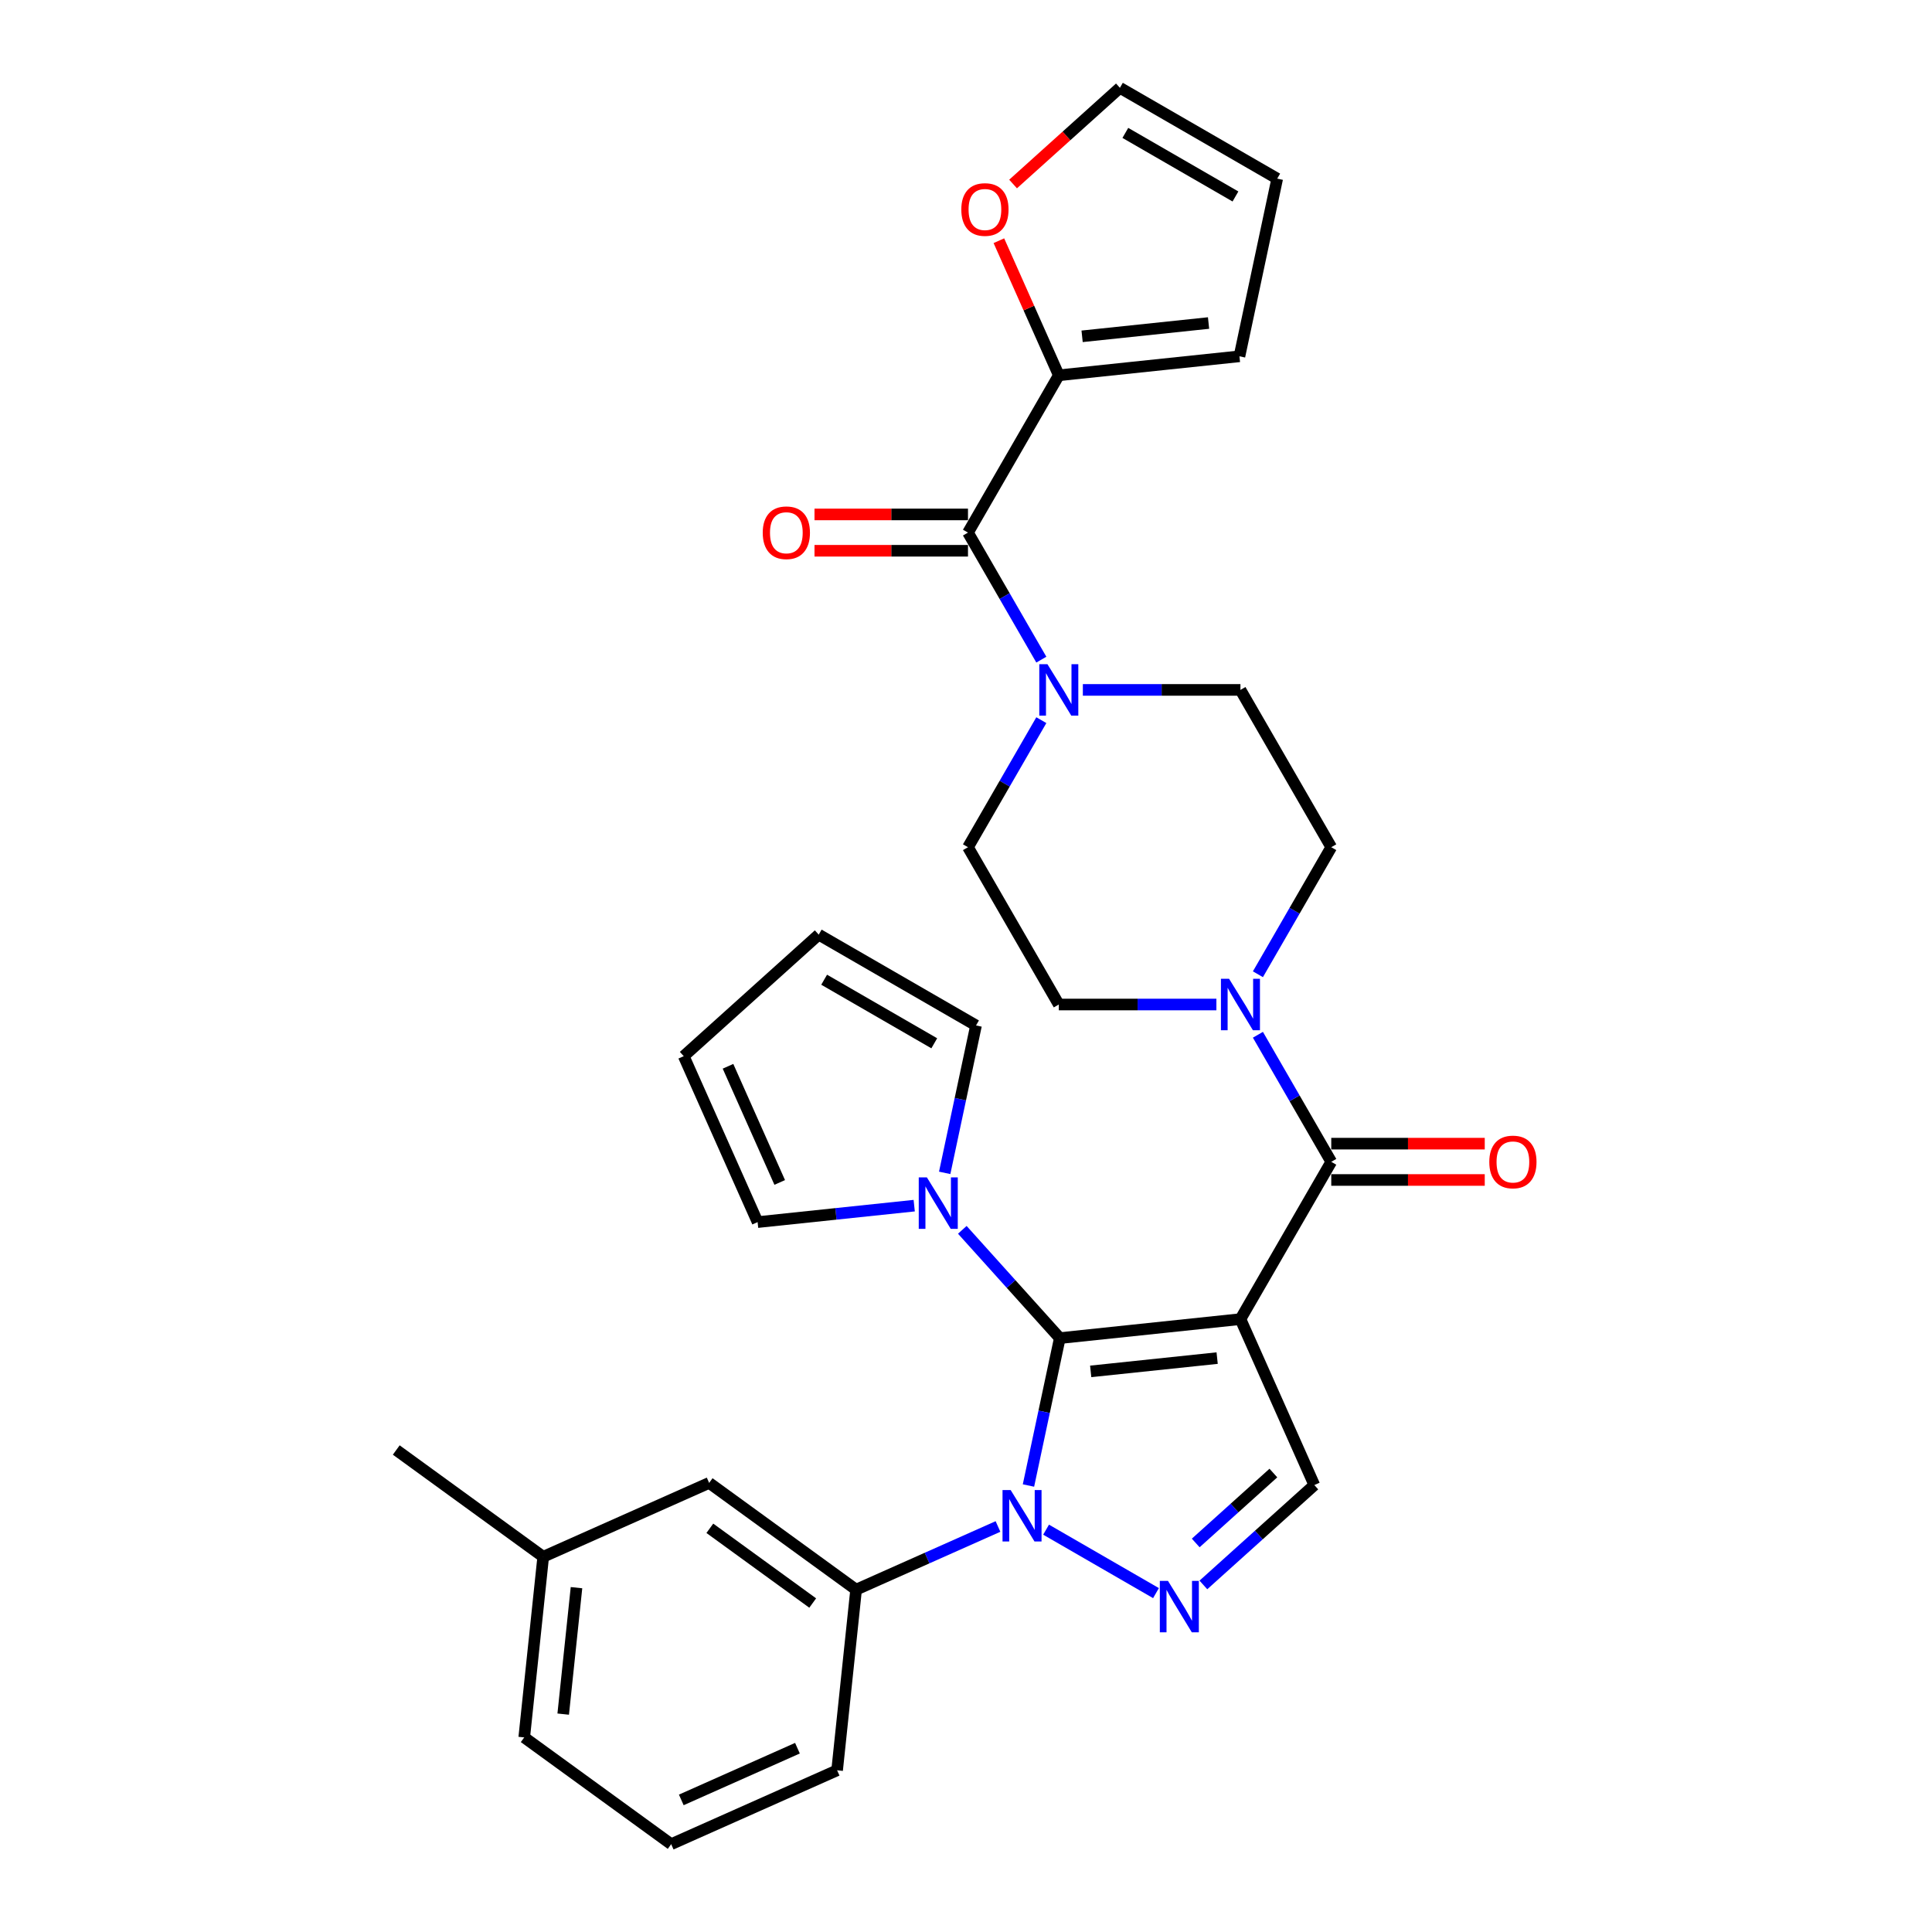 <?xml version='1.0' encoding='iso-8859-1'?>
<svg version='1.1' baseProfile='full'
              xmlns='http://www.w3.org/2000/svg'
                      xmlns:rdkit='http://www.rdkit.org/xml'
                      xmlns:xlink='http://www.w3.org/1999/xlink'
                  xml:space='preserve'
width='1000px' height='1000px' viewBox='0 0 1000 1000'>
<!-- END OF HEADER -->
<rect style='opacity:1.0;fill:#FFFFFF;stroke:none' width='1000' height='1000' x='0' y='0'> </rect>
<path class='bond-0' d='M 642.052,682.775 L 548.551,692.603' style='fill:none;fill-rule:evenodd;stroke:#000000;stroke-width:6px;stroke-linecap:butt;stroke-linejoin:miter;stroke-opacity:1' />
<path class='bond-0' d='M 629.992,702.95 L 564.541,709.829' style='fill:none;fill-rule:evenodd;stroke:#000000;stroke-width:6px;stroke-linecap:butt;stroke-linejoin:miter;stroke-opacity:1' />
<path class='bond-3' d='M 642.052,682.775 L 689.06,601.355' style='fill:none;fill-rule:evenodd;stroke:#000000;stroke-width:6px;stroke-linecap:butt;stroke-linejoin:miter;stroke-opacity:1' />
<path class='bond-4' d='M 642.052,682.775 L 680.292,768.663' style='fill:none;fill-rule:evenodd;stroke:#000000;stroke-width:6px;stroke-linecap:butt;stroke-linejoin:miter;stroke-opacity:1' />
<path class='bond-1' d='M 548.551,692.603 L 540.442,730.752' style='fill:none;fill-rule:evenodd;stroke:#000000;stroke-width:6px;stroke-linecap:butt;stroke-linejoin:miter;stroke-opacity:1' />
<path class='bond-1' d='M 540.442,730.752 L 532.333,768.901' style='fill:none;fill-rule:evenodd;stroke:#0000FF;stroke-width:6px;stroke-linecap:butt;stroke-linejoin:miter;stroke-opacity:1' />
<path class='bond-5' d='M 548.551,692.603 L 523.32,664.581' style='fill:none;fill-rule:evenodd;stroke:#000000;stroke-width:6px;stroke-linecap:butt;stroke-linejoin:miter;stroke-opacity:1' />
<path class='bond-5' d='M 523.32,664.581 L 498.089,636.559' style='fill:none;fill-rule:evenodd;stroke:#0000FF;stroke-width:6px;stroke-linecap:butt;stroke-linejoin:miter;stroke-opacity:1' />
<path class='bond-9' d='M 516.556,790.106 L 479.835,806.455' style='fill:none;fill-rule:evenodd;stroke:#0000FF;stroke-width:6px;stroke-linecap:butt;stroke-linejoin:miter;stroke-opacity:1' />
<path class='bond-9' d='M 479.835,806.455 L 443.115,822.804' style='fill:none;fill-rule:evenodd;stroke:#000000;stroke-width:6px;stroke-linecap:butt;stroke-linejoin:miter;stroke-opacity:1' />
<path class='bond-31' d='M 541.451,791.751 L 598.336,824.593' style='fill:none;fill-rule:evenodd;stroke:#0000FF;stroke-width:6px;stroke-linecap:butt;stroke-linejoin:miter;stroke-opacity:1' />
<path class='bond-2' d='M 622.872,820.365 L 651.582,794.514' style='fill:none;fill-rule:evenodd;stroke:#0000FF;stroke-width:6px;stroke-linecap:butt;stroke-linejoin:miter;stroke-opacity:1' />
<path class='bond-2' d='M 651.582,794.514 L 680.292,768.663' style='fill:none;fill-rule:evenodd;stroke:#000000;stroke-width:6px;stroke-linecap:butt;stroke-linejoin:miter;stroke-opacity:1' />
<path class='bond-2' d='M 618.903,798.636 L 639,780.54' style='fill:none;fill-rule:evenodd;stroke:#0000FF;stroke-width:6px;stroke-linecap:butt;stroke-linejoin:miter;stroke-opacity:1' />
<path class='bond-2' d='M 639,780.54 L 659.097,762.445' style='fill:none;fill-rule:evenodd;stroke:#000000;stroke-width:6px;stroke-linecap:butt;stroke-linejoin:miter;stroke-opacity:1' />
<path class='bond-7' d='M 689.06,601.355 L 670.077,568.476' style='fill:none;fill-rule:evenodd;stroke:#000000;stroke-width:6px;stroke-linecap:butt;stroke-linejoin:miter;stroke-opacity:1' />
<path class='bond-7' d='M 670.077,568.476 L 651.095,535.597' style='fill:none;fill-rule:evenodd;stroke:#0000FF;stroke-width:6px;stroke-linecap:butt;stroke-linejoin:miter;stroke-opacity:1' />
<path class='bond-12' d='M 689.06,610.756 L 728.782,610.756' style='fill:none;fill-rule:evenodd;stroke:#000000;stroke-width:6px;stroke-linecap:butt;stroke-linejoin:miter;stroke-opacity:1' />
<path class='bond-12' d='M 728.782,610.756 L 768.504,610.756' style='fill:none;fill-rule:evenodd;stroke:#FF0000;stroke-width:6px;stroke-linecap:butt;stroke-linejoin:miter;stroke-opacity:1' />
<path class='bond-12' d='M 689.06,591.953 L 728.782,591.953' style='fill:none;fill-rule:evenodd;stroke:#000000;stroke-width:6px;stroke-linecap:butt;stroke-linejoin:miter;stroke-opacity:1' />
<path class='bond-12' d='M 728.782,591.953 L 768.504,591.953' style='fill:none;fill-rule:evenodd;stroke:#FF0000;stroke-width:6px;stroke-linecap:butt;stroke-linejoin:miter;stroke-opacity:1' />
<path class='bond-13' d='M 473.194,624.043 L 432.667,628.303' style='fill:none;fill-rule:evenodd;stroke:#0000FF;stroke-width:6px;stroke-linecap:butt;stroke-linejoin:miter;stroke-opacity:1' />
<path class='bond-13' d='M 432.667,628.303 L 392.14,632.562' style='fill:none;fill-rule:evenodd;stroke:#000000;stroke-width:6px;stroke-linecap:butt;stroke-linejoin:miter;stroke-opacity:1' />
<path class='bond-14' d='M 488.971,607.072 L 497.08,568.922' style='fill:none;fill-rule:evenodd;stroke:#0000FF;stroke-width:6px;stroke-linecap:butt;stroke-linejoin:miter;stroke-opacity:1' />
<path class='bond-14' d='M 497.08,568.922 L 505.188,530.773' style='fill:none;fill-rule:evenodd;stroke:#000000;stroke-width:6px;stroke-linecap:butt;stroke-linejoin:miter;stroke-opacity:1' />
<path class='bond-6' d='M 501.027,275.672 L 520.01,308.551' style='fill:none;fill-rule:evenodd;stroke:#000000;stroke-width:6px;stroke-linecap:butt;stroke-linejoin:miter;stroke-opacity:1' />
<path class='bond-6' d='M 520.01,308.551 L 538.992,341.43' style='fill:none;fill-rule:evenodd;stroke:#0000FF;stroke-width:6px;stroke-linecap:butt;stroke-linejoin:miter;stroke-opacity:1' />
<path class='bond-10' d='M 501.027,275.672 L 548.036,194.252' style='fill:none;fill-rule:evenodd;stroke:#000000;stroke-width:6px;stroke-linecap:butt;stroke-linejoin:miter;stroke-opacity:1' />
<path class='bond-19' d='M 501.027,266.271 L 461.305,266.271' style='fill:none;fill-rule:evenodd;stroke:#000000;stroke-width:6px;stroke-linecap:butt;stroke-linejoin:miter;stroke-opacity:1' />
<path class='bond-19' d='M 461.305,266.271 L 421.584,266.271' style='fill:none;fill-rule:evenodd;stroke:#FF0000;stroke-width:6px;stroke-linecap:butt;stroke-linejoin:miter;stroke-opacity:1' />
<path class='bond-19' d='M 501.027,285.074 L 461.305,285.074' style='fill:none;fill-rule:evenodd;stroke:#000000;stroke-width:6px;stroke-linecap:butt;stroke-linejoin:miter;stroke-opacity:1' />
<path class='bond-19' d='M 461.305,285.074 L 421.584,285.074' style='fill:none;fill-rule:evenodd;stroke:#FF0000;stroke-width:6px;stroke-linecap:butt;stroke-linejoin:miter;stroke-opacity:1' />
<path class='bond-15' d='M 651.095,504.271 L 670.077,471.392' style='fill:none;fill-rule:evenodd;stroke:#0000FF;stroke-width:6px;stroke-linecap:butt;stroke-linejoin:miter;stroke-opacity:1' />
<path class='bond-15' d='M 670.077,471.392 L 689.06,438.514' style='fill:none;fill-rule:evenodd;stroke:#000000;stroke-width:6px;stroke-linecap:butt;stroke-linejoin:miter;stroke-opacity:1' />
<path class='bond-16' d='M 629.604,519.934 L 588.82,519.934' style='fill:none;fill-rule:evenodd;stroke:#0000FF;stroke-width:6px;stroke-linecap:butt;stroke-linejoin:miter;stroke-opacity:1' />
<path class='bond-16' d='M 588.82,519.934 L 548.036,519.934' style='fill:none;fill-rule:evenodd;stroke:#000000;stroke-width:6px;stroke-linecap:butt;stroke-linejoin:miter;stroke-opacity:1' />
<path class='bond-8' d='M 538.992,372.756 L 520.01,405.635' style='fill:none;fill-rule:evenodd;stroke:#0000FF;stroke-width:6px;stroke-linecap:butt;stroke-linejoin:miter;stroke-opacity:1' />
<path class='bond-8' d='M 520.01,405.635 L 501.027,438.514' style='fill:none;fill-rule:evenodd;stroke:#000000;stroke-width:6px;stroke-linecap:butt;stroke-linejoin:miter;stroke-opacity:1' />
<path class='bond-32' d='M 560.483,357.093 L 601.268,357.093' style='fill:none;fill-rule:evenodd;stroke:#0000FF;stroke-width:6px;stroke-linecap:butt;stroke-linejoin:miter;stroke-opacity:1' />
<path class='bond-32' d='M 601.268,357.093 L 642.052,357.093' style='fill:none;fill-rule:evenodd;stroke:#000000;stroke-width:6px;stroke-linecap:butt;stroke-linejoin:miter;stroke-opacity:1' />
<path class='bond-21' d='M 443.115,822.804 L 367.054,767.543' style='fill:none;fill-rule:evenodd;stroke:#000000;stroke-width:6px;stroke-linecap:butt;stroke-linejoin:miter;stroke-opacity:1' />
<path class='bond-21' d='M 420.654,829.727 L 367.411,791.044' style='fill:none;fill-rule:evenodd;stroke:#000000;stroke-width:6px;stroke-linecap:butt;stroke-linejoin:miter;stroke-opacity:1' />
<path class='bond-27' d='M 443.115,822.804 L 433.288,916.306' style='fill:none;fill-rule:evenodd;stroke:#000000;stroke-width:6px;stroke-linecap:butt;stroke-linejoin:miter;stroke-opacity:1' />
<path class='bond-11' d='M 548.036,194.252 L 532.528,159.421' style='fill:none;fill-rule:evenodd;stroke:#000000;stroke-width:6px;stroke-linecap:butt;stroke-linejoin:miter;stroke-opacity:1' />
<path class='bond-11' d='M 532.528,159.421 L 517.02,124.591' style='fill:none;fill-rule:evenodd;stroke:#FF0000;stroke-width:6px;stroke-linecap:butt;stroke-linejoin:miter;stroke-opacity:1' />
<path class='bond-20' d='M 548.036,194.252 L 641.537,184.425' style='fill:none;fill-rule:evenodd;stroke:#000000;stroke-width:6px;stroke-linecap:butt;stroke-linejoin:miter;stroke-opacity:1' />
<path class='bond-20' d='M 560.095,174.078 L 625.546,167.198' style='fill:none;fill-rule:evenodd;stroke:#000000;stroke-width:6px;stroke-linecap:butt;stroke-linejoin:miter;stroke-opacity:1' />
<path class='bond-22' d='M 524.368,95.243 L 552.016,70.349' style='fill:none;fill-rule:evenodd;stroke:#FF0000;stroke-width:6px;stroke-linecap:butt;stroke-linejoin:miter;stroke-opacity:1' />
<path class='bond-22' d='M 552.016,70.349 L 579.663,45.455' style='fill:none;fill-rule:evenodd;stroke:#000000;stroke-width:6px;stroke-linecap:butt;stroke-linejoin:miter;stroke-opacity:1' />
<path class='bond-23' d='M 392.14,632.562 L 353.9,546.674' style='fill:none;fill-rule:evenodd;stroke:#000000;stroke-width:6px;stroke-linecap:butt;stroke-linejoin:miter;stroke-opacity:1' />
<path class='bond-23' d='M 403.582,612.031 L 376.814,551.909' style='fill:none;fill-rule:evenodd;stroke:#000000;stroke-width:6px;stroke-linecap:butt;stroke-linejoin:miter;stroke-opacity:1' />
<path class='bond-24' d='M 505.188,530.773 L 423.768,483.765' style='fill:none;fill-rule:evenodd;stroke:#000000;stroke-width:6px;stroke-linecap:butt;stroke-linejoin:miter;stroke-opacity:1' />
<path class='bond-24' d='M 483.574,540.006 L 426.579,507.1' style='fill:none;fill-rule:evenodd;stroke:#000000;stroke-width:6px;stroke-linecap:butt;stroke-linejoin:miter;stroke-opacity:1' />
<path class='bond-17' d='M 689.06,438.514 L 642.052,357.093' style='fill:none;fill-rule:evenodd;stroke:#000000;stroke-width:6px;stroke-linecap:butt;stroke-linejoin:miter;stroke-opacity:1' />
<path class='bond-18' d='M 548.036,519.934 L 501.027,438.514' style='fill:none;fill-rule:evenodd;stroke:#000000;stroke-width:6px;stroke-linecap:butt;stroke-linejoin:miter;stroke-opacity:1' />
<path class='bond-25' d='M 641.537,184.425 L 661.084,92.463' style='fill:none;fill-rule:evenodd;stroke:#000000;stroke-width:6px;stroke-linecap:butt;stroke-linejoin:miter;stroke-opacity:1' />
<path class='bond-26' d='M 367.054,767.543 L 281.166,805.783' style='fill:none;fill-rule:evenodd;stroke:#000000;stroke-width:6px;stroke-linecap:butt;stroke-linejoin:miter;stroke-opacity:1' />
<path class='bond-35' d='M 579.663,45.455 L 661.084,92.463' style='fill:none;fill-rule:evenodd;stroke:#000000;stroke-width:6px;stroke-linecap:butt;stroke-linejoin:miter;stroke-opacity:1' />
<path class='bond-35' d='M 582.475,68.79 L 639.469,101.696' style='fill:none;fill-rule:evenodd;stroke:#000000;stroke-width:6px;stroke-linecap:butt;stroke-linejoin:miter;stroke-opacity:1' />
<path class='bond-33' d='M 353.9,546.674 L 423.768,483.765' style='fill:none;fill-rule:evenodd;stroke:#000000;stroke-width:6px;stroke-linecap:butt;stroke-linejoin:miter;stroke-opacity:1' />
<path class='bond-30' d='M 281.166,805.783 L 205.105,750.521' style='fill:none;fill-rule:evenodd;stroke:#000000;stroke-width:6px;stroke-linecap:butt;stroke-linejoin:miter;stroke-opacity:1' />
<path class='bond-34' d='M 281.166,805.783 L 271.339,899.284' style='fill:none;fill-rule:evenodd;stroke:#000000;stroke-width:6px;stroke-linecap:butt;stroke-linejoin:miter;stroke-opacity:1' />
<path class='bond-34' d='M 298.392,821.773 L 291.513,887.224' style='fill:none;fill-rule:evenodd;stroke:#000000;stroke-width:6px;stroke-linecap:butt;stroke-linejoin:miter;stroke-opacity:1' />
<path class='bond-28' d='M 433.288,916.306 L 347.4,954.545' style='fill:none;fill-rule:evenodd;stroke:#000000;stroke-width:6px;stroke-linecap:butt;stroke-linejoin:miter;stroke-opacity:1' />
<path class='bond-28' d='M 412.757,904.864 L 352.635,931.632' style='fill:none;fill-rule:evenodd;stroke:#000000;stroke-width:6px;stroke-linecap:butt;stroke-linejoin:miter;stroke-opacity:1' />
<path class='bond-29' d='M 347.4,954.545 L 271.339,899.284' style='fill:none;fill-rule:evenodd;stroke:#000000;stroke-width:6px;stroke-linecap:butt;stroke-linejoin:miter;stroke-opacity:1' />
<path  class='atom-2' d='M 523.118 771.252
L 531.843 785.354
Q 532.708 786.746, 534.099 789.265
Q 535.491 791.785, 535.566 791.935
L 535.566 771.252
L 539.101 771.252
L 539.101 797.877
L 535.453 797.877
L 526.089 782.458
Q 524.998 780.653, 523.833 778.585
Q 522.704 776.517, 522.366 775.877
L 522.366 797.877
L 518.906 797.877
L 518.906 771.252
L 523.118 771.252
' fill='#0000FF'/>
<path  class='atom-3' d='M 604.539 818.26
L 613.263 832.362
Q 614.128 833.754, 615.52 836.273
Q 616.911 838.793, 616.986 838.943
L 616.986 818.26
L 620.521 818.26
L 620.521 844.885
L 616.874 844.885
L 607.509 829.467
Q 606.419 827.661, 605.253 825.593
Q 604.125 823.525, 603.786 822.885
L 603.786 844.885
L 600.327 844.885
L 600.327 818.26
L 604.539 818.26
' fill='#0000FF'/>
<path  class='atom-6' d='M 479.756 609.422
L 488.481 623.525
Q 489.346 624.916, 490.737 627.436
Q 492.128 629.955, 492.204 630.106
L 492.204 609.422
L 495.739 609.422
L 495.739 636.047
L 492.091 636.047
L 482.727 620.629
Q 481.636 618.824, 480.47 616.755
Q 479.342 614.687, 479.004 614.048
L 479.004 636.047
L 475.544 636.047
L 475.544 609.422
L 479.756 609.422
' fill='#0000FF'/>
<path  class='atom-8' d='M 636.166 506.621
L 644.891 520.724
Q 645.756 522.115, 647.148 524.635
Q 648.539 527.155, 648.614 527.305
L 648.614 506.621
L 652.149 506.621
L 652.149 533.247
L 648.501 533.247
L 639.137 517.828
Q 638.047 516.023, 636.881 513.955
Q 635.753 511.886, 635.414 511.247
L 635.414 533.247
L 631.955 533.247
L 631.955 506.621
L 636.166 506.621
' fill='#0000FF'/>
<path  class='atom-9' d='M 542.15 343.78
L 550.875 357.883
Q 551.74 359.274, 553.131 361.794
Q 554.523 364.313, 554.598 364.464
L 554.598 343.78
L 558.133 343.78
L 558.133 370.406
L 554.485 370.406
L 545.121 354.987
Q 544.03 353.182, 542.865 351.114
Q 541.736 349.045, 541.398 348.406
L 541.398 370.406
L 537.938 370.406
L 537.938 343.78
L 542.15 343.78
' fill='#0000FF'/>
<path  class='atom-12' d='M 497.574 108.439
Q 497.574 102.046, 500.732 98.473
Q 503.891 94.901, 509.796 94.901
Q 515.7 94.901, 518.859 98.473
Q 522.018 102.046, 522.018 108.439
Q 522.018 114.907, 518.821 118.593
Q 515.625 122.241, 509.796 122.241
Q 503.929 122.241, 500.732 118.593
Q 497.574 114.945, 497.574 108.439
M 509.796 119.232
Q 513.857 119.232, 516.038 116.524
Q 518.257 113.779, 518.257 108.439
Q 518.257 103.212, 516.038 100.579
Q 513.857 97.909, 509.796 97.909
Q 505.734 97.909, 503.515 100.542
Q 501.334 103.174, 501.334 108.439
Q 501.334 113.817, 503.515 116.524
Q 505.734 119.232, 509.796 119.232
' fill='#FF0000'/>
<path  class='atom-13' d='M 770.854 601.43
Q 770.854 595.037, 774.013 591.464
Q 777.172 587.891, 783.076 587.891
Q 788.981 587.891, 792.14 591.464
Q 795.298 595.037, 795.298 601.43
Q 795.298 607.898, 792.102 611.584
Q 788.905 615.231, 783.076 615.231
Q 777.21 615.231, 774.013 611.584
Q 770.854 607.936, 770.854 601.43
M 783.076 612.223
Q 787.138 612.223, 789.319 609.515
Q 791.538 606.77, 791.538 601.43
Q 791.538 596.203, 789.319 593.57
Q 787.138 590.9, 783.076 590.9
Q 779.015 590.9, 776.796 593.532
Q 774.615 596.165, 774.615 601.43
Q 774.615 606.808, 776.796 609.515
Q 779.015 612.223, 783.076 612.223
' fill='#FF0000'/>
<path  class='atom-20' d='M 394.789 275.748
Q 394.789 269.355, 397.948 265.782
Q 401.107 262.209, 407.011 262.209
Q 412.915 262.209, 416.074 265.782
Q 419.233 269.355, 419.233 275.748
Q 419.233 282.216, 416.037 285.901
Q 412.84 289.549, 407.011 289.549
Q 401.144 289.549, 397.948 285.901
Q 394.789 282.254, 394.789 275.748
M 407.011 286.541
Q 411.073 286.541, 413.254 283.833
Q 415.472 281.088, 415.472 275.748
Q 415.472 270.52, 413.254 267.888
Q 411.073 265.218, 407.011 265.218
Q 402.95 265.218, 400.731 267.85
Q 398.55 270.483, 398.55 275.748
Q 398.55 281.125, 400.731 283.833
Q 402.95 286.541, 407.011 286.541
' fill='#FF0000'/>
</svg>
